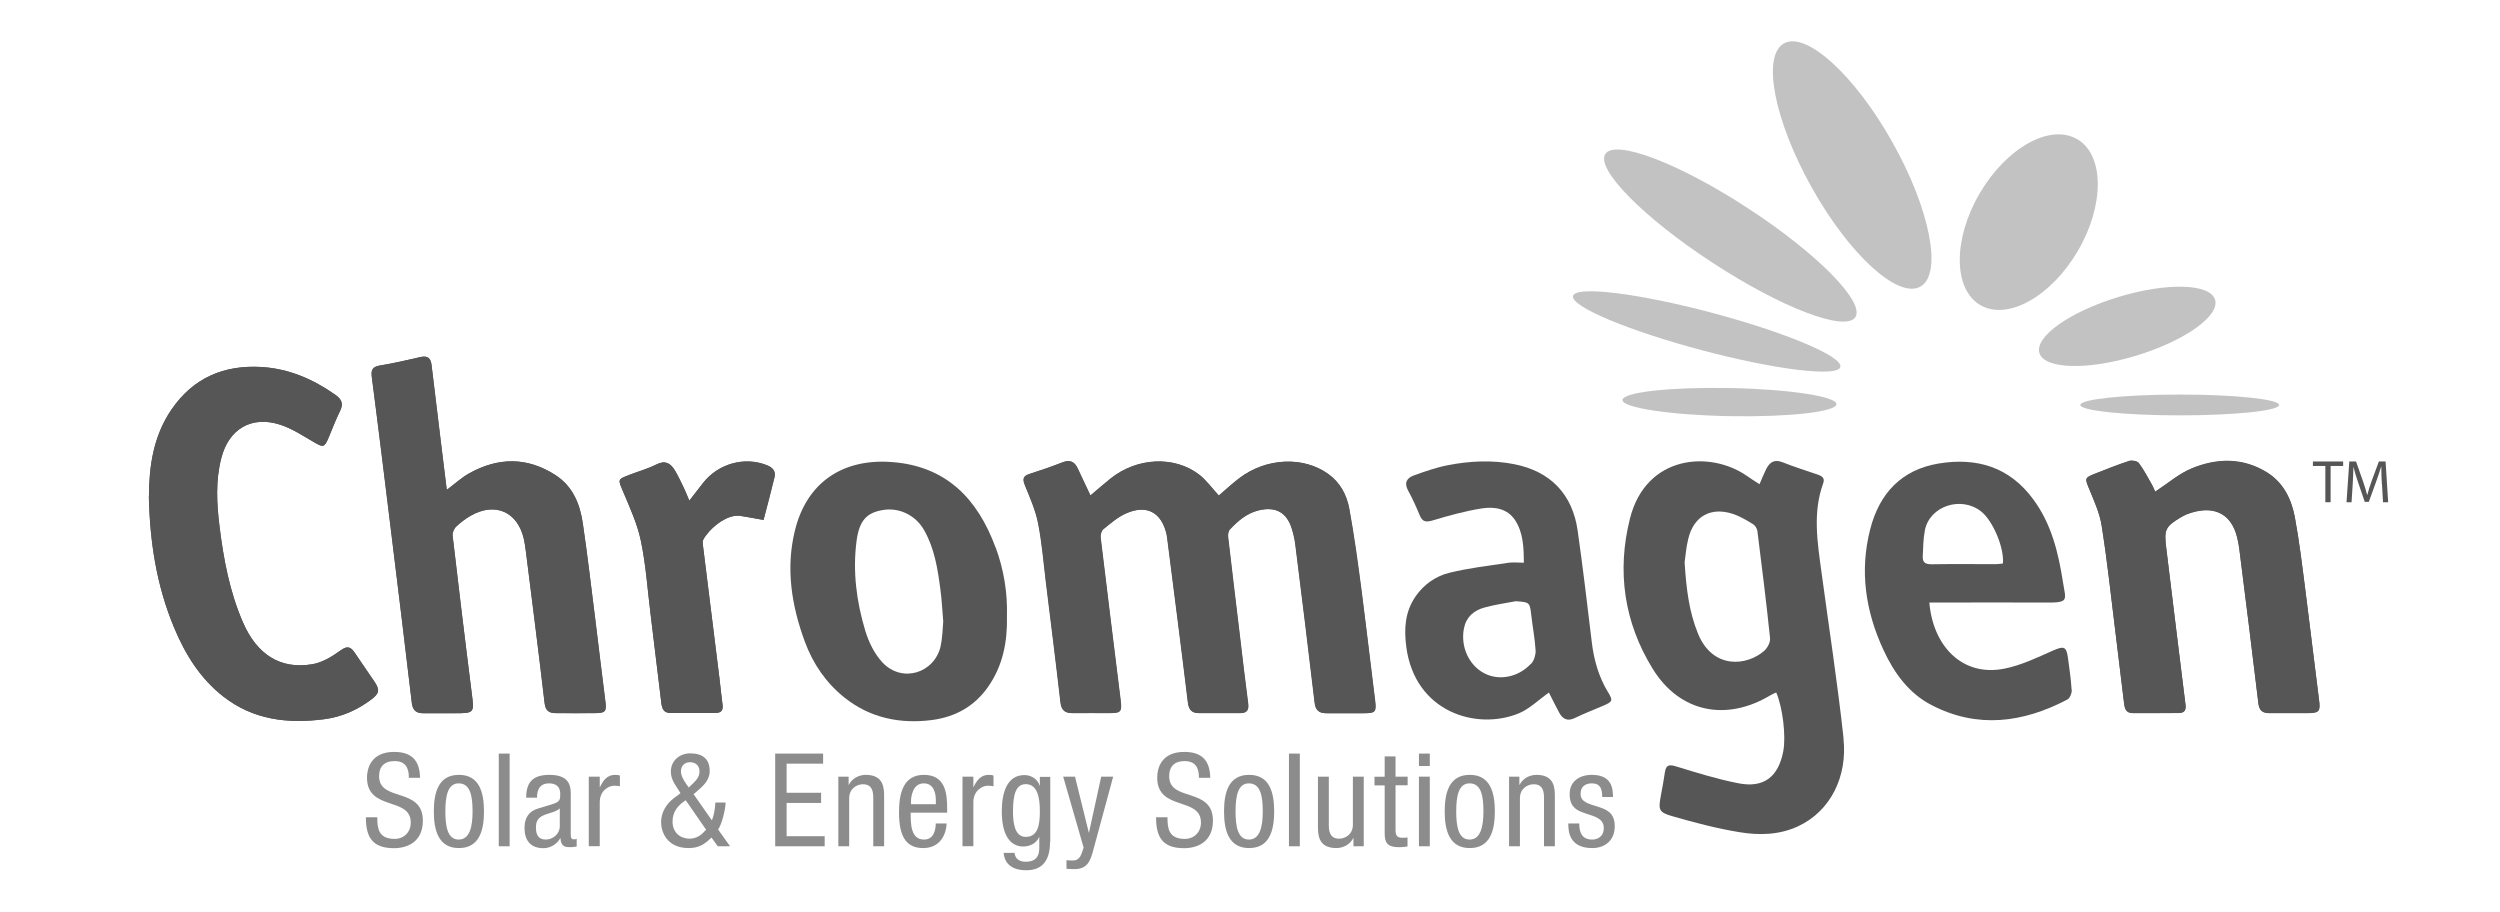 <?xml version="1.0" encoding="UTF-8"?>
<svg id="Chromagen" xmlns="http://www.w3.org/2000/svg" viewBox="0 0 223.3 81.42">
  <defs>
    <style>
      .cls-1 {
        fill: #c2c2c2;
      }

      .cls-2 {
        fill: #8c8c8c;
      }

      .cls-3 {
        fill: #565656;
      }
    </style>
  </defs>
  <path class="cls-3" d="M97.4,44.24c-.41-.87-.77-1.65-1.14-2.42-.28-.59-.69-.77-1.33-.52-.97.38-1.96.72-2.96,1.04-.57.18-.62.46-.41,1,.45,1.11.95,2.22,1.18,3.39.34,1.71.48,3.46.69,5.2.44,3.6.9,7.21,1.31,10.81.08.75.44.97,1.12.96,1.07-.02,2.14,0,3.22,0,1.07-.01,1.15-.11,1.02-1.2-.6-4.82-1.2-9.64-1.78-14.47-.03-.25.06-.61.23-.75.64-.52,1.29-1.09,2.04-1.42,1.85-.82,3.19-.09,3.63,1.88.02.1.04.21.05.31.62,4.9,1.26,9.79,1.85,14.69.08.66.35.95.97.96,1.23,0,2.46,0,3.69,0,.55,0,.79-.23.72-.83-.28-2.1-.52-4.2-.77-6.3-.34-2.85-.69-5.7-1.02-8.56-.03-.23,0-.56.15-.71.72-.77,1.51-1.45,2.57-1.71,1.51-.37,2.51.16,2.97,1.63.14.45.25.91.31,1.37.59,4.72,1.18,9.43,1.73,14.16.08.71.41.96,1.05.96,1.12,0,2.25,0,3.38,0,1.02-.01,1.09-.14.96-1.18-.41-3.24-.78-6.48-1.2-9.72-.32-2.46-.65-4.92-1.1-7.36-.22-1.22-.8-2.33-1.85-3.09-2.22-1.62-5.56-1.47-7.97.36-.64.49-1.22,1.03-1.83,1.55-.61-.66-1.12-1.38-1.78-1.89-2.22-1.68-5.52-1.51-7.86.35-.6.48-1.18.99-1.81,1.52"/>
  <path class="cls-3" d="M39.9,43.76c-.19-1.53-.36-2.92-.53-4.31-.28-2.28-.56-4.56-.83-6.84-.07-.62-.36-.86-1-.71-1.19.28-2.39.56-3.6.75-.69.11-.82.4-.73,1.06.58,4.43,1.11,8.86,1.66,13.29.65,5.26,1.29,10.52,1.91,15.79.08.65.38.92,1.01.92.91,0,1.83,0,2.75,0,1.86,0,1.82,0,1.58-1.87-.59-4.66-1.15-9.33-1.7-14-.03-.26.12-.62.32-.8.39-.37.84-.71,1.31-.98,2.17-1.23,4.17-.35,4.73,2.06.08.36.14.72.18,1.08.57,4.54,1.15,9.07,1.68,13.61.08.69.41.89,1.01.89,1.18,0,2.36.02,3.53,0,.92-.01,1-.16.88-1.1-.31-2.41-.59-4.82-.89-7.23-.36-2.88-.69-5.76-1.12-8.62-.25-1.72-.89-3.3-2.43-4.3-2.52-1.64-5.12-1.61-7.71-.17-.67.37-1.25.91-2.02,1.49"/>
  <path class="cls-3" d="M13.3,44.33c.09,4.14.71,8.02,2.25,11.71.99,2.39,2.33,4.56,4.41,6.18,2.68,2.09,5.76,2.44,9,2.02,1.56-.2,2.96-.82,4.22-1.77.7-.53.76-.84.28-1.57-.58-.87-1.19-1.72-1.76-2.58-.38-.57-.68-.67-1.31-.2-.74.54-1.61,1.06-2.49,1.21-2.87.48-4.96-.88-6.2-3.75-1.19-2.75-1.73-5.64-2.09-8.58-.25-2.03-.36-4.07.16-6.08.66-2.6,2.69-3.81,5.25-2.99,1.07.34,2.05,1,3.04,1.57.82.48.92.48,1.3-.42.33-.8.64-1.6,1.02-2.38.33-.65.13-1.05-.43-1.44-1.99-1.4-4.15-2.33-6.59-2.48-3.35-.2-6.08.96-8.03,3.79-1.64,2.39-2.01,5.11-2.02,7.76"/>
  <path class="cls-3" d="M192.51,43.93c-.09-.19-.17-.43-.3-.65-.37-.65-.72-1.33-1.17-1.93-.14-.18-.61-.27-.86-.19-1.04.34-2.06.75-3.08,1.15-.91.36-.88.42-.51,1.3.44,1.08.95,2.18,1.13,3.32.47,2.96.79,5.95,1.16,8.93.28,2.28.55,4.56.83,6.84.06.47.11.97.77.97,1.39,0,2.77,0,4.16-.01.43,0,.63-.2.57-.71-.59-4.66-1.14-9.33-1.72-14-.21-1.65-.1-1.93,1.33-2.78.16-.09.32-.18.49-.25,2.16-.83,3.96-.3,4.53,2.13.08.36.15.72.19,1.08.57,4.56,1.15,9.12,1.69,13.68.08.65.38.86.95.86,1.15,0,2.3.01,3.45,0,1.06,0,1.15-.16,1.01-1.21-.42-3.24-.79-6.48-1.21-9.72-.29-2.2-.55-4.41-.95-6.58-.3-1.6-1.02-3.06-2.46-3.96-2.16-1.35-4.5-1.31-6.77-.36-1.13.47-2.09,1.32-3.23,2.06"/>
  <path class="cls-3" d="M61.57,44.72c-.2-.46-.33-.8-.48-1.12-.26-.54-.51-1.09-.82-1.6-.38-.62-.85-.91-1.63-.52-.77.39-1.61.62-2.41.93-1.11.42-1.04.4-.56,1.53.61,1.44,1.27,2.89,1.58,4.4.44,2.12.59,4.29.85,6.44.33,2.67.65,5.34.97,8.01.06.48.2.88.78.89,1.36,0,2.72.01,4.08,0,.44,0,.67-.21.61-.7-.11-.8-.18-1.61-.28-2.41-.49-3.97-.99-7.93-1.48-11.9-.02-.15-.04-.33.03-.46.43-.84,2.01-2.34,3.33-2.13.66.1,1.32.23,2.06.36.34-1.29.68-2.55.98-3.82.14-.56-.2-.88-.69-1.07-1.99-.8-4.35-.14-5.7,1.6-.38.49-.76.97-1.22,1.57"/>
  <path class="cls-3" d="M97.4,44.24c.63-.53,1.21-1.04,1.81-1.52,2.35-1.86,5.65-2.03,7.86-.35.67.51,1.17,1.23,1.78,1.89.61-.52,1.2-1.07,1.83-1.55,2.41-1.84,5.75-1.98,7.97-.36,1.05.77,1.63,1.88,1.85,3.09.44,2.44.77,4.9,1.1,7.36.43,3.24.79,6.48,1.2,9.72.13,1.04.06,1.17-.96,1.18-1.12.01-2.25,0-3.38,0-.65,0-.97-.25-1.05-.96-.55-4.72-1.14-9.44-1.73-14.16-.06-.46-.17-.93-.31-1.37-.46-1.47-1.46-1.99-2.97-1.63-1.07.26-1.86.94-2.57,1.71-.14.15-.18.48-.15.71.33,2.85.67,5.71,1.02,8.56.25,2.1.5,4.2.77,6.3.08.6-.16.83-.72.83-1.23,0-2.46,0-3.69,0-.62,0-.89-.29-.97-.96-.59-4.9-1.23-9.8-1.85-14.69-.01-.1-.03-.21-.05-.31-.45-1.97-1.78-2.7-3.63-1.88-.74.33-1.39.9-2.04,1.42-.17.14-.26.51-.23.75.58,4.82,1.19,9.64,1.78,14.47.13,1.09.05,1.19-1.02,1.2-1.07.01-2.14-.01-3.22,0-.67.01-1.03-.2-1.12-.96-.41-3.61-.87-7.21-1.31-10.81-.21-1.74-.35-3.49-.69-5.2-.23-1.16-.73-2.28-1.18-3.39-.22-.54-.17-.81.41-1,1-.32,1.99-.66,2.96-1.04.64-.25,1.05-.07,1.33.52.37.77.73,1.55,1.14,2.42"/>
  <path class="cls-3" d="M157.62,58.1c-1.61,1.43-4.64,1.67-5.94-1.47-.81-1.96-1.06-4.02-1.21-6.4.08-.53.13-1.34.33-2.12.49-2.01,2.01-2.85,3.98-2.21.63.21,1.23.57,1.8.92.19.11.36.39.39.61.4,3.18.8,6.37,1.13,9.56.04.35-.21.85-.48,1.1M164.67,65.98c-.54-4.98-1.31-9.94-1.98-14.91-.36-2.65-.79-5.29.16-7.91.18-.5-.16-.65-.52-.78-1.04-.36-2.09-.68-3.11-1.09-.73-.29-1.15-.01-1.46.6-.21.42-.38.85-.6,1.36-.45-.29-.8-.51-1.14-.75-3.29-2.28-9-1.86-10.43,3.81-1.19,4.72-.53,9.28,2.03,13.43,2.41,3.91,6.59,4.74,10.55,2.34.15-.09.32-.15.48-.23.58,1.32.89,3.92.63,5.26-.44,2.29-1.74,3.3-4.02,2.85-1.89-.37-3.74-.95-5.57-1.51-.62-.19-.88-.11-.98.52-.1.7-.23,1.39-.36,2.08-.23,1.27-.21,1.5,1.01,1.85,1.98.57,3.98,1.1,6,1.43,1.75.29,3.55.26,5.23-.52,2.95-1.36,4.43-4.5,4.07-7.82"/>
  <path class="cls-3" d="M39.9,43.76c.77-.58,1.35-1.12,2.02-1.49,2.59-1.44,5.18-1.47,7.71.17,1.54,1,2.18,2.58,2.43,4.3.42,2.87.75,5.75,1.12,8.62.3,2.41.58,4.82.89,7.23.12.94.04,1.09-.88,1.1-1.18.02-2.35,0-3.53,0-.6,0-.93-.2-1.01-.89-.53-4.54-1.11-9.07-1.68-13.61-.05-.36-.1-.72-.18-1.08-.56-2.41-2.56-3.29-4.73-2.06-.47.27-.92.6-1.31.98-.19.18-.34.55-.32.8.55,4.67,1.1,9.33,1.7,14,.24,1.87.28,1.87-1.58,1.87-.92,0-1.83,0-2.75,0-.63,0-.93-.27-1.01-.92-.62-5.26-1.27-10.52-1.91-15.79-.54-4.43-1.08-8.87-1.66-13.29-.09-.66.04-.94.73-1.06,1.21-.2,2.41-.48,3.6-.75.64-.15.93.09,1,.71.27,2.28.55,4.56.83,6.84.17,1.39.34,2.78.53,4.31"/>
  <path class="cls-3" d="M13.3,44.33c.01-2.65.38-5.37,2.02-7.76,1.94-2.83,4.67-3.98,8.03-3.79,2.44.15,4.6,1.08,6.59,2.48.56.4.75.79.43,1.44-.38.77-.69,1.58-1.02,2.38-.38.89-.48.9-1.3.42-.99-.57-1.97-1.22-3.04-1.57-2.56-.82-4.58.39-5.25,2.99-.52,2.01-.41,4.05-.16,6.08.36,2.94.9,5.83,2.09,8.58,1.25,2.87,3.33,4.24,6.2,3.75.88-.15,1.75-.67,2.49-1.21.63-.46.93-.36,1.31.2.58.87,1.18,1.72,1.76,2.58.49.72.42,1.04-.28,1.57-1.26.95-2.66,1.57-4.22,1.77-3.24.42-6.32.07-9-2.02-2.08-1.62-3.42-3.79-4.41-6.18-1.54-3.69-2.16-7.57-2.25-11.71"/>
  <path class="cls-3" d="M84.03,57.67c-.54,2.46-3.44,3.36-5.19,1.52-.72-.76-1.24-1.82-1.55-2.84-.79-2.61-1.14-5.32-.78-8.05.24-1.82.92-2.5,2.32-2.74,1.46-.26,2.94.44,3.71,1.79.93,1.63,1.21,3.44,1.45,5.25.13.93.17,1.87.26,2.9-.06.67-.06,1.43-.23,2.17M88.92,48.89c-1.6-4.34-4.4-7.26-9.26-7.62-4.39-.33-7.61,1.82-8.66,6.12-.83,3.38-.3,6.7.89,9.93.73,1.98,1.89,3.67,3.54,4.99,2.3,1.83,4.98,2.37,7.83,2,2.04-.27,3.76-1.2,4.98-2.94,1.34-1.9,1.75-4.05,1.7-6.32.06-2.12-.28-4.18-1.01-6.16"/>
  <path class="cls-3" d="M192.51,43.93c1.14-.74,2.11-1.6,3.23-2.06,2.27-.94,4.6-.99,6.77.36,1.43.9,2.15,2.36,2.46,3.96.41,2.18.67,4.38.95,6.58.42,3.24.79,6.48,1.21,9.72.14,1.05.04,1.21-1.01,1.21-1.15,0-2.3,0-3.45,0-.57,0-.87-.21-.95-.86-.54-4.56-1.12-9.12-1.69-13.68-.04-.36-.11-.72-.19-1.08-.57-2.43-2.37-2.96-4.53-2.13-.17.07-.33.16-.49.25-1.43.85-1.54,1.12-1.33,2.78.58,4.66,1.13,9.33,1.72,14,.06.51-.14.7-.57.71-1.39.02-2.77.01-4.16.01-.66,0-.71-.5-.77-.97-.28-2.28-.55-4.56-.83-6.84-.37-2.98-.68-5.97-1.16-8.93-.18-1.14-.69-2.24-1.13-3.32-.36-.89-.39-.95.51-1.3,1.02-.4,2.04-.81,3.08-1.15.25-.08.72,0,.86.19.45.6.8,1.28,1.17,1.93.12.22.21.46.3.65"/>
  <path class="cls-3" d="M171.74,49.71c.04-.78.04-1.57.19-2.34.42-2.17,3.23-3.1,5.02-1.69,1.05.82,2.08,3.25,1.95,4.65-.19.02-.4.06-.6.06-1.93,0-3.87-.02-5.8.01-.55,0-.79-.19-.76-.71M185.04,61.64c-.06-.96-.2-1.92-.33-2.88-.14-1.04-.38-1.07-1.34-.65-1.42.63-2.87,1.33-4.37,1.62-3.74.73-6.35-2.04-6.67-5.91h.92c3.11,0,6.22-.02,9.33,0,2.28.02,1.95-.14,1.68-1.85-.41-2.63-1.03-5.18-2.65-7.37-2.12-2.89-5.04-3.76-8.44-3.2-3.33.55-5.3,2.67-6.12,5.86-.96,3.72-.43,7.31,1.17,10.77.95,2.06,2.25,3.88,4.29,4.94,4.11,2.14,8.19,1.59,12.15-.49.22-.12.4-.55.39-.83"/>
  <path class="cls-3" d="M61.57,44.72c.47-.6.85-1.08,1.22-1.57,1.35-1.73,3.7-2.39,5.7-1.6.49.19.82.51.69,1.07-.31,1.27-.65,2.52-.98,3.82-.74-.13-1.4-.26-2.06-.36-1.32-.2-2.9,1.29-3.33,2.13-.06.13-.05.31-.03.46.49,3.97.98,7.93,1.48,11.9.1.8.17,1.61.28,2.41.07.49-.17.69-.61.7-1.36.01-2.72,0-4.08,0-.58,0-.72-.41-.78-.89-.32-2.67-.65-5.34-.97-8.01-.27-2.15-.41-4.33-.85-6.44-.31-1.51-.98-2.96-1.58-4.4-.47-1.12-.54-1.1.56-1.53.8-.31,1.65-.54,2.41-.93.78-.39,1.25-.1,1.63.52.31.51.55,1.06.82,1.6.15.32.29.66.48,1.12"/>
  <path class="cls-3" d="M136.76,59.27c-1.15,1.24-2.88,1.56-4.2.86-1.36-.72-2.12-2.37-1.8-4,.19-1.01.88-1.6,1.81-1.86.92-.26,1.88-.39,2.82-.57,1.26.09,1.25.09,1.39,1.31.12,1.03.32,2.06.38,3.1.02.38-.14.89-.39,1.17M143.62,61.81c-.83-1.37-1.25-2.86-1.44-4.44-.4-3.32-.79-6.64-1.26-9.95-.46-3.29-2.44-5.32-5.67-5.96-1.98-.39-3.96-.29-5.92.09-1.04.2-2.06.56-3.06.92-.62.23-.88.66-.49,1.36.39.71.72,1.45,1.03,2.2.25.6.57.63,1.17.45,1.44-.43,2.91-.84,4.39-1.07,1.09-.17,2.26,0,2.95,1.04.74,1.13.78,2.43.79,3.81-.51,0-.93-.05-1.34,0-1.78.27-3.57.47-5.31.9-1.22.3-2.27,1.03-3.02,2.11-.96,1.39-1.04,2.93-.83,4.51.76,5.81,6.25,7.49,10.04,5.94.95-.39,1.75-1.19,2.7-1.86.3.59.59,1.19.91,1.78.31.58.74.82,1.41.49.82-.4,1.68-.73,2.52-1.09.86-.37.9-.46.43-1.24"/>
  <polygon class="cls-3" points="207.7 41.62 206.59 41.62 206.59 41.22 209.29 41.22 209.29 41.62 208.17 41.62 208.17 44.86 207.7 44.86 207.7 41.62"/>
  <g>
    <path class="cls-3" d="M212.75,43.26c-.03-.51-.06-1.12-.05-1.57h-.02c-.13.43-.28.88-.46,1.38l-.64,1.76h-.36l-.59-1.73c-.17-.51-.32-.98-.42-1.41h0c-.01.45-.04,1.06-.07,1.61l-.1,1.56h-.45l.25-3.64h.6l.62,1.76c.15.45.28.85.37,1.22h.02c.09-.37.22-.77.38-1.22l.65-1.76h.6l.23,3.64h-.46l-.09-1.6Z"/>
    <path class="cls-1" d="M164.03,36.1c-.01.69-4.3,1.17-9.58,1.07-5.28-.1-9.55-.75-9.53-1.44.01-.7,4.3-1.17,9.58-1.07,5.28.1,9.55.75,9.53,1.44"/>
    <path class="cls-1" d="M164.38,32.78c-.25.92-5.79.25-12.38-1.5-6.59-1.75-11.74-3.92-11.5-4.85.25-.92,5.79-.25,12.38,1.5,6.59,1.75,11.74,3.92,11.5,4.84"/>
    <path class="cls-1" d="M165.72,28.33c-.88,1.34-6.59-.83-12.75-4.86-6.17-4.02-10.46-8.38-9.58-9.72.88-1.34,6.59.83,12.75,4.86,6.17,4.02,10.46,8.38,9.58,9.72"/>
    <path class="cls-1" d="M171.53,25.6c-1.99,1.12-6.34-2.84-9.7-8.84-3.36-6-4.48-11.77-2.49-12.88,1.99-1.12,6.34,2.84,9.7,8.84,3.37,6,4.48,11.77,2.49,12.88"/>
    <path class="cls-1" d="M185.54,12.43c2.42,1.41,2.45,5.88.06,9.97-2.39,4.09-6.29,6.27-8.72,4.85-2.42-1.41-2.45-5.88-.06-9.97,2.39-4.09,6.29-6.26,8.71-4.85"/>
    <path class="cls-1" d="M197.85,26.77c.44,1.45-2.72,3.68-7.05,5-4.33,1.32-8.2,1.21-8.64-.24-.44-1.45,2.72-3.69,7.05-5,4.33-1.32,8.2-1.21,8.64.24"/>
    <path class="cls-1" d="M203.57,36.17c0,.52-3.98.93-8.88.93s-8.88-.42-8.88-.93,3.98-.93,8.88-.93,8.88.42,8.88.93"/>
    <path class="cls-2" d="M36.52,69.45c0-.87-.31-1.47-1.29-1.47-.87,0-1.37.46-1.37,1.35,0,2.33,3.91.94,3.91,3.97,0,1.91-1.4,2.46-2.58,2.46-1.94,0-2.51-1-2.51-2.76h1.02c0,.93.07,1.93,1.55,1.93.81,0,1.44-.58,1.44-1.46,0-2.34-3.91-.99-3.91-4.02,0-.77.33-2.29,2.42-2.29,1.59,0,2.29.78,2.32,2.31h-1.02Z"/>
    <path class="cls-2" d="M42.21,72.48c0-1.35-.19-2.51-1.24-2.51-.99,0-1.19,1.16-1.19,2.51s.2,2.51,1.19,2.51,1.24-1.16,1.24-2.51M40.99,69.21c1.8,0,2.24,1.52,2.24,3.27s-.45,3.27-2.24,3.27-2.24-1.52-2.24-3.27.44-3.27,2.24-3.27"/>
  </g>
  <rect class="cls-2" x="44.55" y="67.31" width=".97" height="8.28"/>
  <g>
    <path class="cls-2" d="M50.01,72.2c-.38.38-1.22.44-1.66.73-.31.2-.48.44-.48.99,0,.64.22,1.07.88,1.07s1.25-.53,1.25-1.18v-1.6ZM47,71.25c0-1.4.6-2.04,2.09-2.04,1.89,0,1.89,1.14,1.89,1.79v3.47c0,.27-.01.5.3.5.13,0,.19-.02.23-.06v.7c-.08.01-.32.06-.57.06-.36,0-.85,0-.88-.8h-.02c-.31.56-.91.89-1.5.89-1.16,0-1.69-.7-1.69-1.81,0-.88.37-1.47,1.17-1.72l1.31-.4c.72-.22.71-.43.71-.94,0-.59-.35-.92-1-.92-1.07,0-1.07.99-1.07,1.22v.06h-.97Z"/>
    <path class="cls-2" d="M52.59,69.37h.98v.93h.02c.28-.59.64-1.09,1.35-1.09.2,0,.33.02.43.07v.95c-.09-.01-.21-.05-.52-.05-.49,0-1.28.45-1.28,1.47v3.93h-.98v-6.22Z"/>
    <path class="cls-2" d="M61.74,70.13c.37-.36.74-.68.74-1.24,0-.48-.34-.81-.84-.81s-.82.34-.82.81c0,.37.23.79.5,1.17l.2.28.22-.21ZM61.25,71.48c-.66.41-1.18,1.01-1.18,1.89,0,1.01.71,1.54,1.52,1.54.65,0,1.08-.35,1.48-.8l-1.82-2.63ZM63.58,73.29c.17-.42.27-.87.32-1.61h.91c0,.61-.36,2.01-.67,2.41l1.07,1.5h-1.1l-.56-.78c-.64.62-1.14.94-2.04.94-2.02,0-2.46-1.55-2.46-2.3,0-.87.44-1.62,1.13-2.15l.6-.45-.26-.42c-.31-.46-.6-.92-.6-1.51,0-.97.78-1.63,1.72-1.63,1.06,0,1.75.45,1.75,1.58,0,.81-.57,1.33-1.14,1.81l-.3.26,1.64,2.34Z"/>
  </g>
  <polygon class="cls-2" points="69.24 67.31 73.52 67.31 73.52 68.21 70.26 68.21 70.26 70.81 73.34 70.81 73.34 71.72 70.26 71.72 70.26 74.69 73.66 74.69 73.66 75.59 69.24 75.59 69.24 67.31"/>
  <g>
    <path class="cls-2" d="M74.87,69.37h.93v.73h.02c.27-.57.91-.89,1.51-.89,1.64,0,1.64,1.23,1.64,1.97v4.41h-.97v-4.29c0-.48-.03-1.25-.92-1.25-.52,0-1.23.36-1.23,1.25v4.29h-.97v-6.22Z"/>
    <path class="cls-2" d="M83.59,71.83v-.34c0-.7-.21-1.52-1.08-1.52-1.02,0-1.14,1.25-1.14,1.63v.23h2.22ZM81.34,72.6c0,.96,0,2.39,1.19,2.39.93,0,1.05-.96,1.05-1.44h.97c0,.66-.38,2.2-2.09,2.2-1.53,0-2.16-1.04-2.16-3.19,0-1.54.3-3.35,2.22-3.35s2.08,1.65,2.08,2.99v.39h-3.27Z"/>
    <path class="cls-2" d="M85.97,69.37h.97v.93h.02c.28-.59.64-1.09,1.35-1.09.2,0,.33.02.43.07v.95c-.09-.01-.21-.05-.52-.05-.49,0-1.28.45-1.28,1.47v3.93h-.97v-6.22Z"/>
    <path class="cls-2" d="M90.48,72.48c0,1.01.15,2.27,1.13,2.27,1.07,0,1.27-1,1.27-2.27,0-1.21-.2-2.44-1.26-2.44-.89,0-1.14.95-1.14,2.44M93.79,75.2c0,1.86-.87,2.53-2.11,2.53-.38,0-1.89,0-2.04-1.55h.98c.05.57.49.79,1,.79,1.25,0,1.21-.96,1.21-1.39v-.81h-.02c-.22.52-.79.84-1.4.84-1.81,0-1.93-2.29-1.93-3.11,0-1.68.45-3.27,2.03-3.27.68,0,1.22.45,1.35.95h.02v-.79h.93v5.82Z"/>
    <path class="cls-2" d="M94.95,69.37h1.07l1.23,4.99h.02l1.09-4.99h1.07l-1.8,6.64c-.24.86-.49,1.62-1.66,1.62-.38,0-.53-.02-.71-.03v-.77c.14.02.33.03.57.03.45,0,.64-.27.77-.6l.19-.55-1.83-6.35Z"/>
    <path class="cls-2" d="M107.09,69.45c0-.87-.31-1.47-1.29-1.47-.87,0-1.37.46-1.37,1.35,0,2.33,3.91.94,3.91,3.97,0,1.91-1.4,2.46-2.58,2.46-1.94,0-2.5-1-2.5-2.76h1.02c0,.93.07,1.93,1.55,1.93.81,0,1.44-.58,1.44-1.46,0-2.34-3.91-.99-3.91-4.02,0-.77.32-2.29,2.42-2.29,1.59,0,2.29.78,2.32,2.31h-1.02Z"/>
    <path class="cls-2" d="M112.79,72.48c0-1.35-.19-2.51-1.24-2.51-.99,0-1.19,1.16-1.19,2.51s.2,2.51,1.19,2.51,1.24-1.16,1.24-2.51M111.57,69.21c1.8,0,2.24,1.52,2.24,3.27s-.45,3.27-2.24,3.27-2.24-1.52-2.24-3.27.44-3.27,2.24-3.27"/>
  </g>
  <rect class="cls-2" x="115.13" y="67.31" width=".97" height="8.28"/>
  <g>
    <path class="cls-2" d="M121.82,75.59h-.93v-.73h-.02c-.27.57-.9.89-1.51.89-1.64,0-1.64-1.23-1.64-1.97v-4.41h.97v4.29c0,.47.03,1.25.92,1.25.52,0,1.23-.36,1.23-1.25v-4.29h.97v6.22Z"/>
    <path class="cls-2" d="M123.68,67.56h.97v1.81h1.08v.77h-1.08v3.99c0,.5.13.7.64.7.22,0,.32-.02.43-.03v.8c-.13.03-.38.07-.79.07-1.02,0-1.25-.42-1.25-1.23v-4.29h-.91v-.77h.91v-1.81Z"/>
  </g>
  <path class="cls-2" d="M126.74,75.59h.97v-6.22h-.97v6.22ZM126.74,68.42h.97v-1.11h-.97v1.11Z"/>
  <g>
    <path class="cls-2" d="M132.5,72.48c0-1.35-.18-2.51-1.24-2.51-.99,0-1.19,1.16-1.19,2.51s.2,2.51,1.19,2.51,1.24-1.16,1.24-2.51M131.28,69.21c1.8,0,2.24,1.52,2.24,3.27s-.45,3.27-2.24,3.27-2.24-1.52-2.24-3.27.44-3.27,2.24-3.27"/>
    <path class="cls-2" d="M134.78,69.37h.93v.73h.02c.27-.57.91-.89,1.51-.89,1.64,0,1.64,1.23,1.64,1.97v4.41h-.97v-4.29c0-.48-.03-1.25-.92-1.25-.52,0-1.23.36-1.23,1.25v4.29h-.97v-6.22Z"/>
    <path class="cls-2" d="M143.11,71.19c0-.79-.21-1.22-.92-1.22-.31,0-1.01.08-1.01.95,0,.74.77.88,1.53,1.13.74.24,1.52.51,1.52,1.75s-.85,1.95-2.01,1.95c-2.11,0-2.14-1.57-2.14-2.2h.98c0,.75.2,1.44,1.16,1.44.31,0,1.03-.15,1.03-1.03,0-.84-.78-1.02-1.52-1.27-.75-.25-1.53-.49-1.53-1.76,0-1.16.9-1.72,1.98-1.72,1.81,0,1.89,1.25,1.89,1.98h-.97Z"/>
  </g>
</svg>